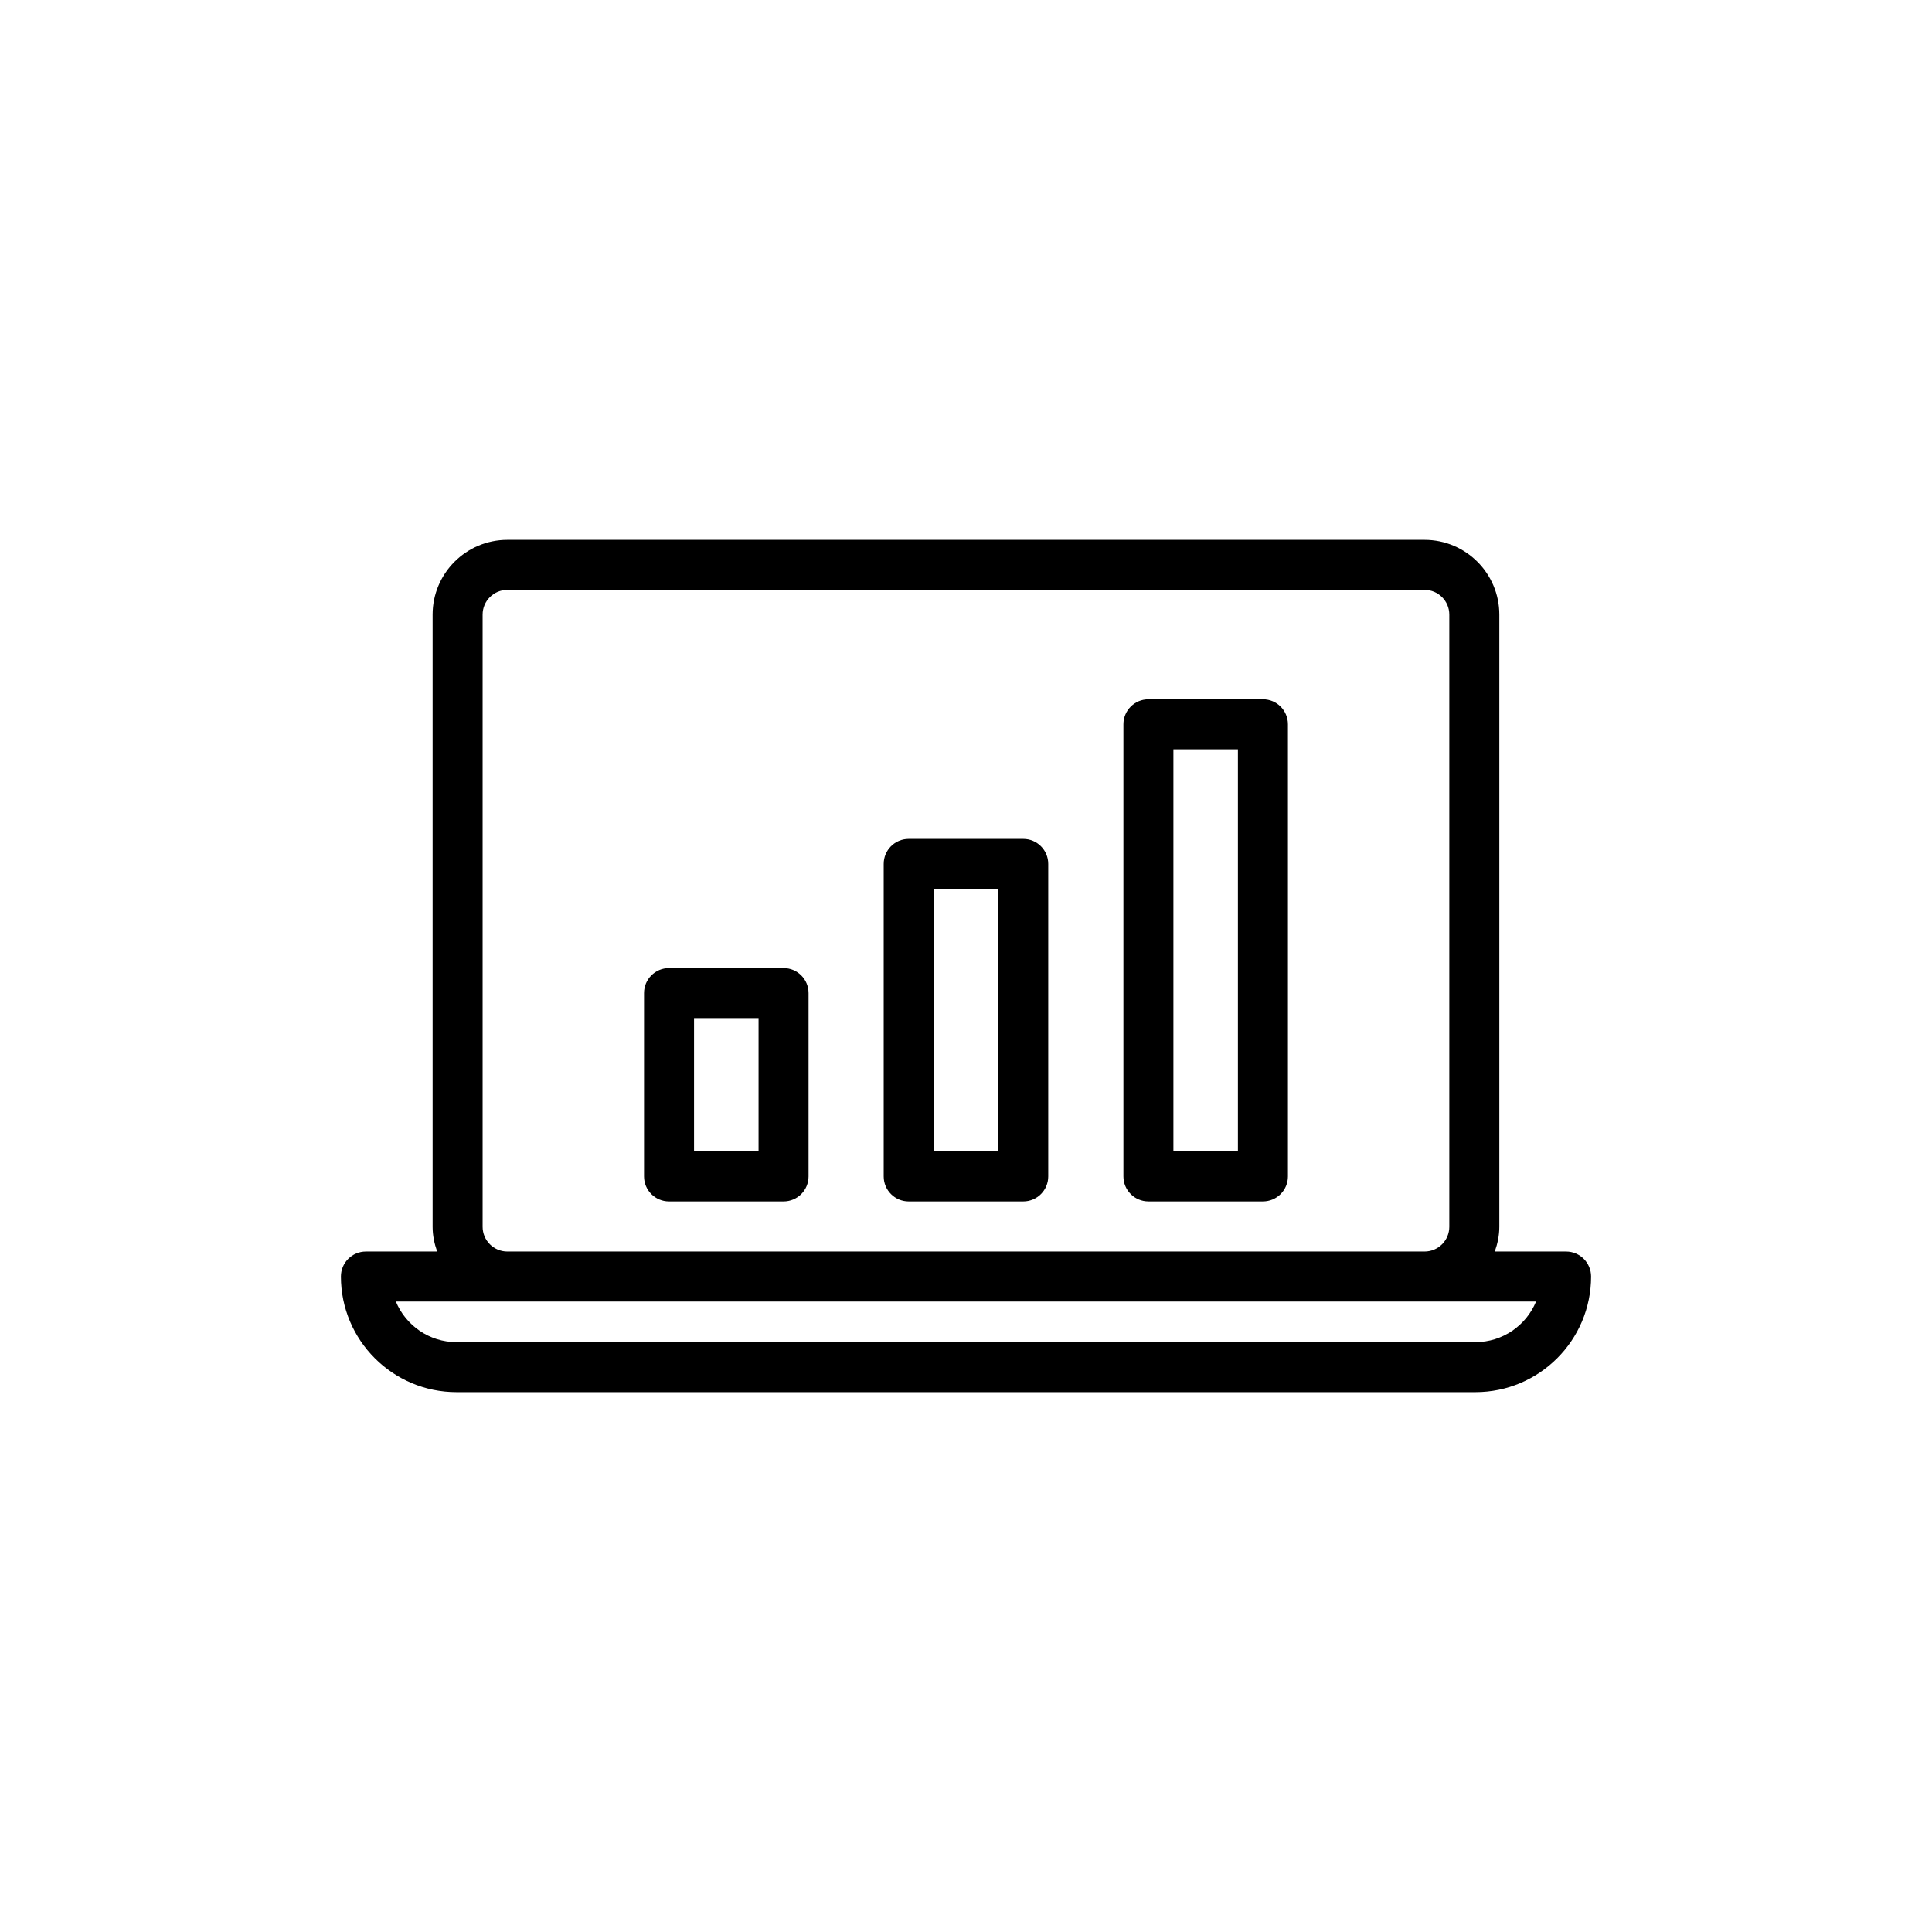 <?xml version="1.0" encoding="UTF-8"?>
<!-- Uploaded to: ICON Repo, www.iconrepo.com, Generator: ICON Repo Mixer Tools -->
<svg fill="#000000" width="800px" height="800px" version="1.1" viewBox="144 144 512 512" xmlns="http://www.w3.org/2000/svg">
 <g>
  <path d="m559.02 475.67h-18.887c0.73-2.062 1.203-4.246 1.203-6.555v-162.25c0-10.918-8.883-19.801-19.809-19.801h-243.07c-10.922 0-19.809 8.883-19.809 19.801v162.25c0 2.309 0.473 4.492 1.203 6.555h-18.879c-3.664 0-6.625 2.965-6.625 6.625 0 16.895 13.742 30.641 30.641 30.641h270.02c16.895 0 30.645-13.742 30.645-30.641-0.004-3.66-2.965-6.625-6.629-6.625zm-287.12-6.555v-162.25c0-3.609 2.938-6.547 6.555-6.547h243.07c3.617 0 6.555 2.938 6.555 6.547v162.25c0 3.617-2.938 6.555-6.555 6.555h-243.07c-3.617 0-6.555-2.938-6.555-6.555zm263.1 30.566h-270.02c-7.242 0-13.465-4.453-16.074-10.762h302.17c-2.606 6.312-8.828 10.762-16.078 10.762z"/>
  <path d="m351.65 400.55h-30.348c-3.664 0-6.625 2.965-6.625 6.625v48.594c0 3.664 2.965 6.625 6.625 6.625h30.348c3.664 0 6.625-2.965 6.625-6.625v-48.594c0-3.66-2.961-6.625-6.625-6.625zm-6.625 48.598h-17.098v-35.344h17.098z"/>
  <path d="m415.17 366.32h-30.355c-3.664 0-6.625 2.965-6.625 6.625v82.824c0 3.664 2.965 6.625 6.625 6.625h30.355c3.664 0 6.625-2.965 6.625-6.625v-82.824c0-3.66-2.961-6.625-6.625-6.625zm-6.625 82.828h-17.102v-69.574h17.102z"/>
  <path d="m478.69 329.32h-30.348c-3.664 0-6.625 2.965-6.625 6.625v119.82c0 3.664 2.965 6.625 6.625 6.625h30.348c3.664 0 6.625-2.965 6.625-6.625v-119.82c0-3.664-2.965-6.629-6.625-6.629zm-6.629 119.83h-17.094v-106.57h17.094z"/>
 </g>
</svg>